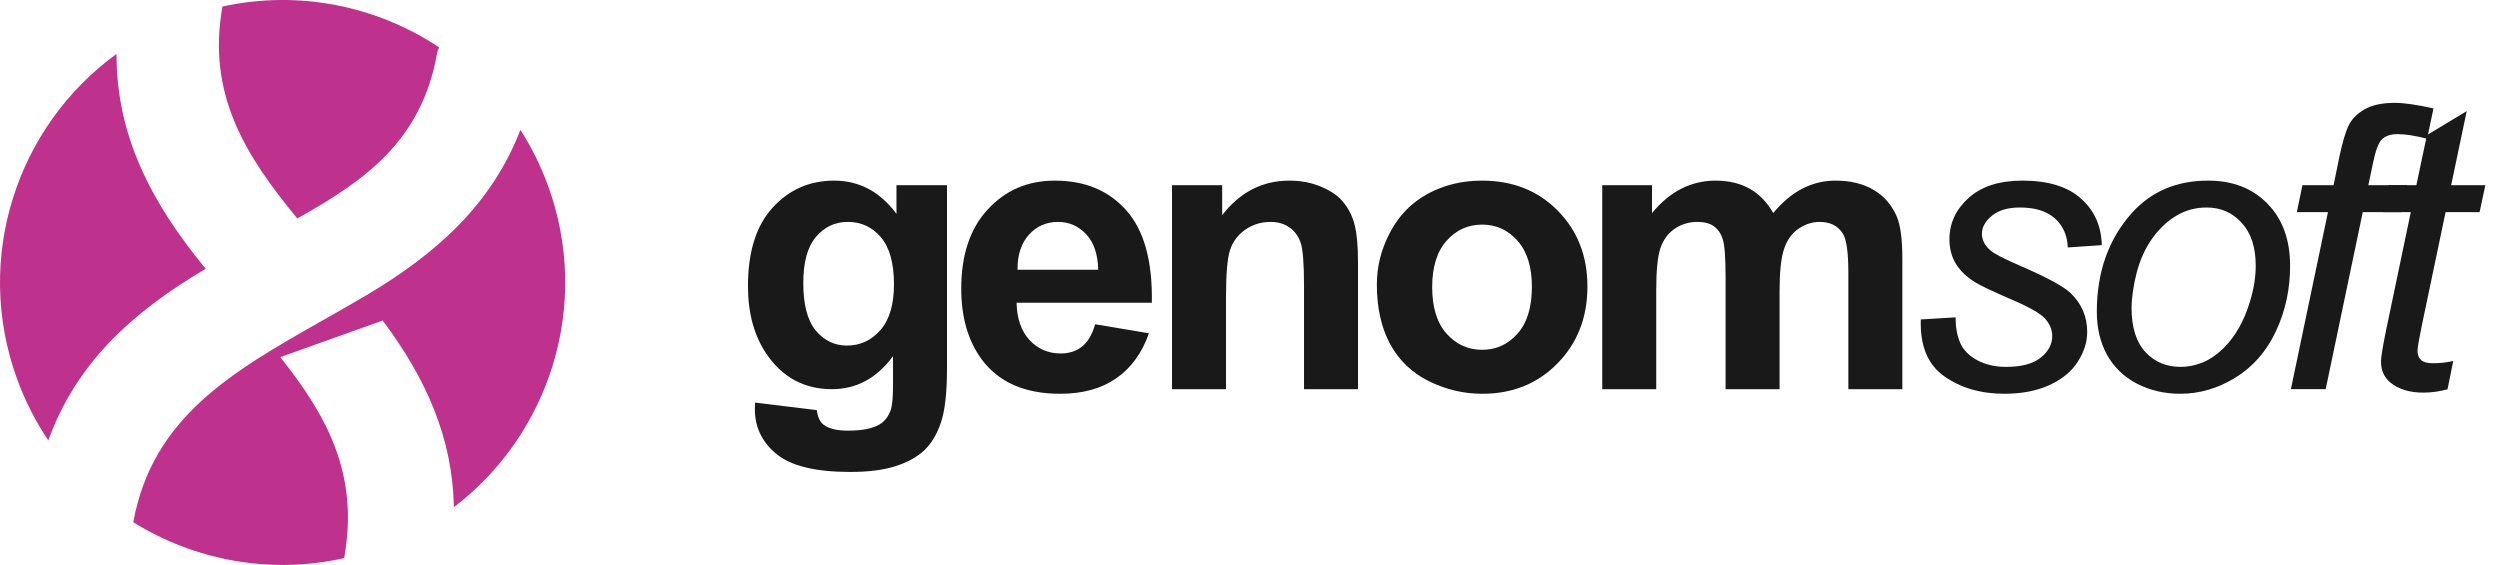 <svg width="1500" height="339" viewBox="0 0 1500 339" fill="none" xmlns="http://www.w3.org/2000/svg">
<g clip-path="url(#clip0_3052_914)">
<path d="M453.039 241.568L490.042 246.062C490.658 250.363 492.08 253.32 494.307 254.934C497.382 257.238 502.223 258.39 508.833 258.39C517.286 258.39 523.627 257.123 527.853 254.588C530.696 252.898 532.848 250.171 534.309 246.408C535.307 243.719 535.806 238.764 535.806 231.544V213.685C526.124 226.896 513.905 233.502 499.149 233.502C482.704 233.502 469.677 226.551 460.071 212.648C452.539 201.663 448.774 187.991 448.774 171.629C448.774 151.121 453.693 135.45 463.529 124.62C473.443 113.789 485.739 108.374 500.417 108.374C515.556 108.374 528.046 115.018 537.882 128.307V111.139H568.2V220.944C568.2 235.385 567.009 246.177 564.626 253.32C562.244 260.464 558.901 266.072 554.597 270.143C550.294 274.213 544.53 277.401 537.305 279.706C530.159 282.011 521.091 283.162 510.1 283.162C489.351 283.162 474.634 279.591 465.949 272.447C457.265 265.381 452.923 256.393 452.923 245.486C452.923 244.41 452.962 243.104 453.039 241.568ZM481.973 169.786C481.973 182.767 484.471 192.292 489.466 198.361C494.538 204.353 500.763 207.347 508.141 207.347C516.056 207.347 522.742 204.276 528.198 198.13C533.656 191.909 536.383 182.729 536.383 170.593C536.383 157.918 533.77 148.51 528.545 142.364C523.319 136.219 516.71 133.147 508.718 133.147C500.956 133.147 494.538 136.18 489.466 142.249C484.471 148.24 481.973 157.419 481.973 169.786Z" fill="#191919"/>
<path d="M657.089 194.558L689.366 199.973C685.216 211.803 678.646 220.829 669.654 227.05C660.74 233.196 649.558 236.267 636.108 236.267C614.821 236.267 599.066 229.316 588.845 215.413C580.777 204.276 576.741 190.218 576.741 173.242C576.741 152.964 582.045 137.102 592.65 125.657C603.255 114.135 616.666 108.374 632.881 108.374C651.094 108.374 665.465 114.404 675.994 126.464C686.523 138.446 691.556 156.843 691.096 181.654H609.941C610.171 191.256 612.784 198.744 617.78 204.122C622.775 209.421 629 212.072 636.454 212.072C641.527 212.072 645.792 210.689 649.25 207.923C652.709 205.158 655.321 200.704 657.089 194.558ZM658.933 161.836C658.702 152.465 656.281 145.36 651.671 140.52C647.06 135.604 641.45 133.147 634.841 133.147C627.771 133.147 621.93 135.72 617.319 140.866C612.707 146.013 610.44 153.002 610.517 161.836H658.933Z" fill="#191919"/>
<path d="M814.801 233.502H782.409V171.053C782.409 157.841 781.718 149.315 780.334 145.474C778.951 141.557 776.683 138.523 773.533 136.372C770.459 134.222 766.731 133.147 762.351 133.147C756.741 133.147 751.707 134.682 747.25 137.755C742.792 140.828 739.718 144.898 738.027 149.968C736.414 155.038 735.607 164.41 735.607 178.082V233.502H703.214V111.139H733.302V129.114C743.983 115.287 757.432 108.374 773.648 108.374C780.796 108.374 787.328 109.68 793.244 112.292C799.162 114.826 803.619 118.091 806.617 122.085C809.691 126.079 811.804 130.611 812.957 135.681C814.187 140.751 814.801 148.01 814.801 157.458V233.502Z" fill="#191919"/>
<path d="M826.111 170.593C826.111 159.839 828.763 149.431 834.065 139.368C839.367 129.306 846.861 121.624 856.544 116.324C866.304 111.024 877.178 108.374 889.167 108.374C907.688 108.374 922.867 114.404 934.701 126.464C946.537 138.446 952.453 153.617 952.453 171.975C952.453 190.488 946.46 205.849 934.47 218.064C922.559 230.2 907.534 236.267 889.398 236.267C878.177 236.267 867.456 233.733 857.236 228.663C847.092 223.594 839.367 216.181 834.065 206.425C828.763 196.594 826.111 184.65 826.111 170.593ZM859.311 172.32C859.311 184.458 862.192 193.752 867.956 200.204C873.72 206.656 880.829 209.883 889.282 209.883C897.736 209.883 904.807 206.656 910.494 200.204C916.257 193.752 919.139 184.381 919.139 172.091C919.139 160.107 916.257 150.89 910.494 144.438C904.807 137.986 897.736 134.759 889.282 134.759C880.829 134.759 873.72 137.986 867.956 144.438C862.192 150.89 859.311 160.184 859.311 172.32Z" fill="#191919"/>
<path d="M961.345 111.139H991.201V127.846C1001.88 114.865 1014.6 108.374 1029.36 108.374C1037.2 108.374 1044 109.987 1049.76 113.213C1055.53 116.439 1060.25 121.317 1063.94 127.846C1069.32 121.317 1075.12 116.439 1081.35 113.213C1087.57 109.987 1094.22 108.374 1101.29 108.374C1110.28 108.374 1117.89 110.218 1124.11 113.905C1130.34 117.515 1134.99 122.853 1138.06 129.92C1140.29 135.144 1141.41 143.593 1141.41 155.268V233.502H1109.01V163.565C1109.01 151.427 1107.9 143.593 1105.67 140.059C1102.67 135.45 1098.06 133.147 1091.84 133.147C1087.3 133.147 1083.04 134.529 1079.04 137.294C1075.05 140.059 1072.16 144.13 1070.4 149.507C1068.63 154.808 1067.74 163.219 1067.74 174.74V233.502H1035.35V166.445C1035.35 154.539 1034.78 146.858 1033.62 143.4C1032.47 139.944 1030.66 137.371 1028.21 135.681C1025.82 133.991 1022.56 133.147 1018.41 133.147C1013.41 133.147 1008.92 134.491 1004.92 137.179C1000.92 139.867 998.041 143.747 996.274 148.816C994.584 153.886 993.738 162.296 993.738 174.049V233.502H961.345V111.139Z" fill="#191919"/>
<path d="M1152.49 191.672L1173.35 190.404C1173.35 196.395 1174.28 201.503 1176.12 205.728C1177.96 209.954 1181.35 213.41 1186.26 216.098C1191.26 218.786 1197.06 220.13 1203.67 220.13C1212.89 220.13 1219.81 218.287 1224.42 214.6C1229.03 210.913 1231.34 206.573 1231.34 201.58C1231.34 197.97 1229.95 194.552 1227.19 191.326C1224.34 188.1 1217.39 184.144 1206.32 179.459C1195.33 174.696 1188.3 171.355 1185.23 169.434C1180.08 166.285 1176.2 162.598 1173.58 158.372C1170.97 154.071 1169.66 149.155 1169.66 143.625C1169.66 133.946 1173.51 125.651 1181.19 118.738C1188.88 111.824 1199.64 108.368 1213.47 108.368C1228.84 108.368 1240.52 111.939 1248.51 119.083C1256.58 126.15 1260.77 135.483 1261.08 147.081L1240.67 148.464C1240.37 141.09 1237.75 135.252 1232.84 130.95C1227.92 126.649 1220.96 124.498 1211.97 124.498C1204.75 124.498 1199.14 126.15 1195.14 129.453C1191.14 132.756 1189.15 136.328 1189.15 140.169C1189.15 144.009 1190.87 147.389 1194.33 150.308C1196.64 152.305 1202.59 155.378 1212.2 159.525C1228.19 166.438 1238.25 171.892 1242.4 175.886C1249.01 182.262 1252.32 190.02 1252.32 199.16C1252.32 205.229 1250.43 211.182 1246.67 217.02C1242.98 222.858 1237.29 227.543 1229.61 231.076C1222 234.534 1213.01 236.261 1202.63 236.261C1188.49 236.261 1176.47 232.766 1166.55 225.777C1156.64 218.786 1151.95 207.418 1152.49 191.672Z" fill="#191919"/>
<path d="M1258.09 187.063C1258.09 163.174 1265.13 143.394 1279.19 127.725C1290.79 114.82 1306.02 108.368 1324.84 108.368C1339.59 108.368 1351.47 112.976 1360.46 122.194C1369.53 131.412 1374.06 143.856 1374.06 159.525C1374.06 173.581 1371.22 186.678 1365.53 198.815C1359.85 210.875 1351.73 220.13 1341.21 226.582C1330.76 233.036 1319.73 236.261 1308.13 236.261C1298.6 236.261 1289.91 234.226 1282.07 230.155C1274.31 226.083 1268.35 220.323 1264.2 212.871C1260.13 205.421 1258.09 196.817 1258.09 187.063ZM1278.96 184.989C1278.96 196.511 1281.73 205.267 1287.26 211.259C1292.79 217.174 1299.82 220.13 1308.35 220.13C1312.81 220.13 1317.23 219.248 1321.62 217.481C1325.99 215.638 1330.07 212.871 1333.83 209.184C1337.6 205.498 1340.79 201.311 1343.4 196.626C1346.09 191.863 1348.24 186.755 1349.86 181.302C1352.24 173.697 1353.43 166.401 1353.43 159.41C1353.43 148.349 1350.63 139.784 1345.02 133.717C1339.47 127.571 1332.48 124.498 1324.03 124.498C1317.5 124.498 1311.55 126.073 1306.16 129.222C1300.79 132.296 1295.91 136.827 1291.52 142.818C1287.22 148.81 1284.03 155.8 1281.96 163.788C1279.96 171.7 1278.96 178.766 1278.96 184.989Z" fill="#191919"/>
<path d="M1374.54 233.496L1396.79 127.264H1378.11L1381.45 111.133H1400.13L1403.7 93.735C1405.55 85.055 1407.43 78.795 1409.35 74.954C1411.34 71.113 1414.54 67.964 1418.92 65.506C1423.38 62.971 1429.41 61.704 1437.01 61.704C1442.32 61.704 1450.01 62.817 1460.08 65.045L1456.27 83.25C1449.2 81.406 1443.29 80.484 1438.51 80.484C1434.44 80.484 1431.33 81.521 1429.17 83.595C1427.1 85.593 1425.3 90.393 1423.76 97.998L1421 111.133H1444.28L1440.94 127.264H1417.66L1395.41 233.496H1374.54Z" fill="#191919"/>
<path d="M1471.96 216.559L1468.5 233.611C1463.51 234.917 1458.67 235.57 1453.98 235.57C1445.68 235.57 1439.08 233.535 1434.14 229.463C1430.47 226.39 1428.61 222.204 1428.61 216.904C1428.61 214.216 1429.62 208.033 1431.61 198.354L1446.48 127.263H1430L1433.35 111.132H1449.82L1456.16 81.06L1480.03 66.658L1470.69 111.132H1491.21L1487.75 127.263H1467.35L1453.18 194.897C1451.4 203.5 1450.51 208.647 1450.51 210.336C1450.51 212.795 1451.21 214.676 1452.59 215.983C1454.05 217.288 1456.4 217.941 1459.63 217.941C1464.24 217.941 1468.34 217.481 1471.96 216.559Z" fill="#191919"/>
<path d="M178.369 131.045C147.016 93.103 124.092 56.299 133.47 3.911C179.387 -6.15 226.146 3.614 263.507 28.429C262.922 29.433 262.501 30.556 262.287 31.768C253.099 83.854 219.997 107.879 178.369 131.045Z" fill="#BE328D"/>
<path d="M123.422 161.276C89.994 120.711 69.844 80.656 69.905 32.365C10.222 75.657 -16.208 154.722 10.269 227.433C15.104 240.71 21.427 253.017 28.981 264.231C45.434 218.77 78.092 187.99 123.422 161.276Z" fill="#BE328D"/>
<path d="M79.971 313.328C116.816 336.22 162.094 344.84 206.524 334.861C206.538 334.642 206.565 334.415 206.607 334.182C215.38 284.452 196.283 249.596 168.152 214.26L229.615 192.297C255.778 227.299 271.544 262.755 272.337 304.285C329.82 260.533 354.874 182.965 328.861 111.531C324.48 99.502 318.879 88.27 312.246 77.923C295.288 121.763 262.971 151.741 218.739 177.785C210.488 182.642 202.299 187.285 194.263 191.842C139.321 223.001 91.54 250.097 79.971 313.328Z" fill="#BE328D"/>
</g>
<defs>
<clipPath id="clip0_3052_914">
<rect width="1500" height="338.964" fill="white"/>
</clipPath>
</defs>
</svg>
